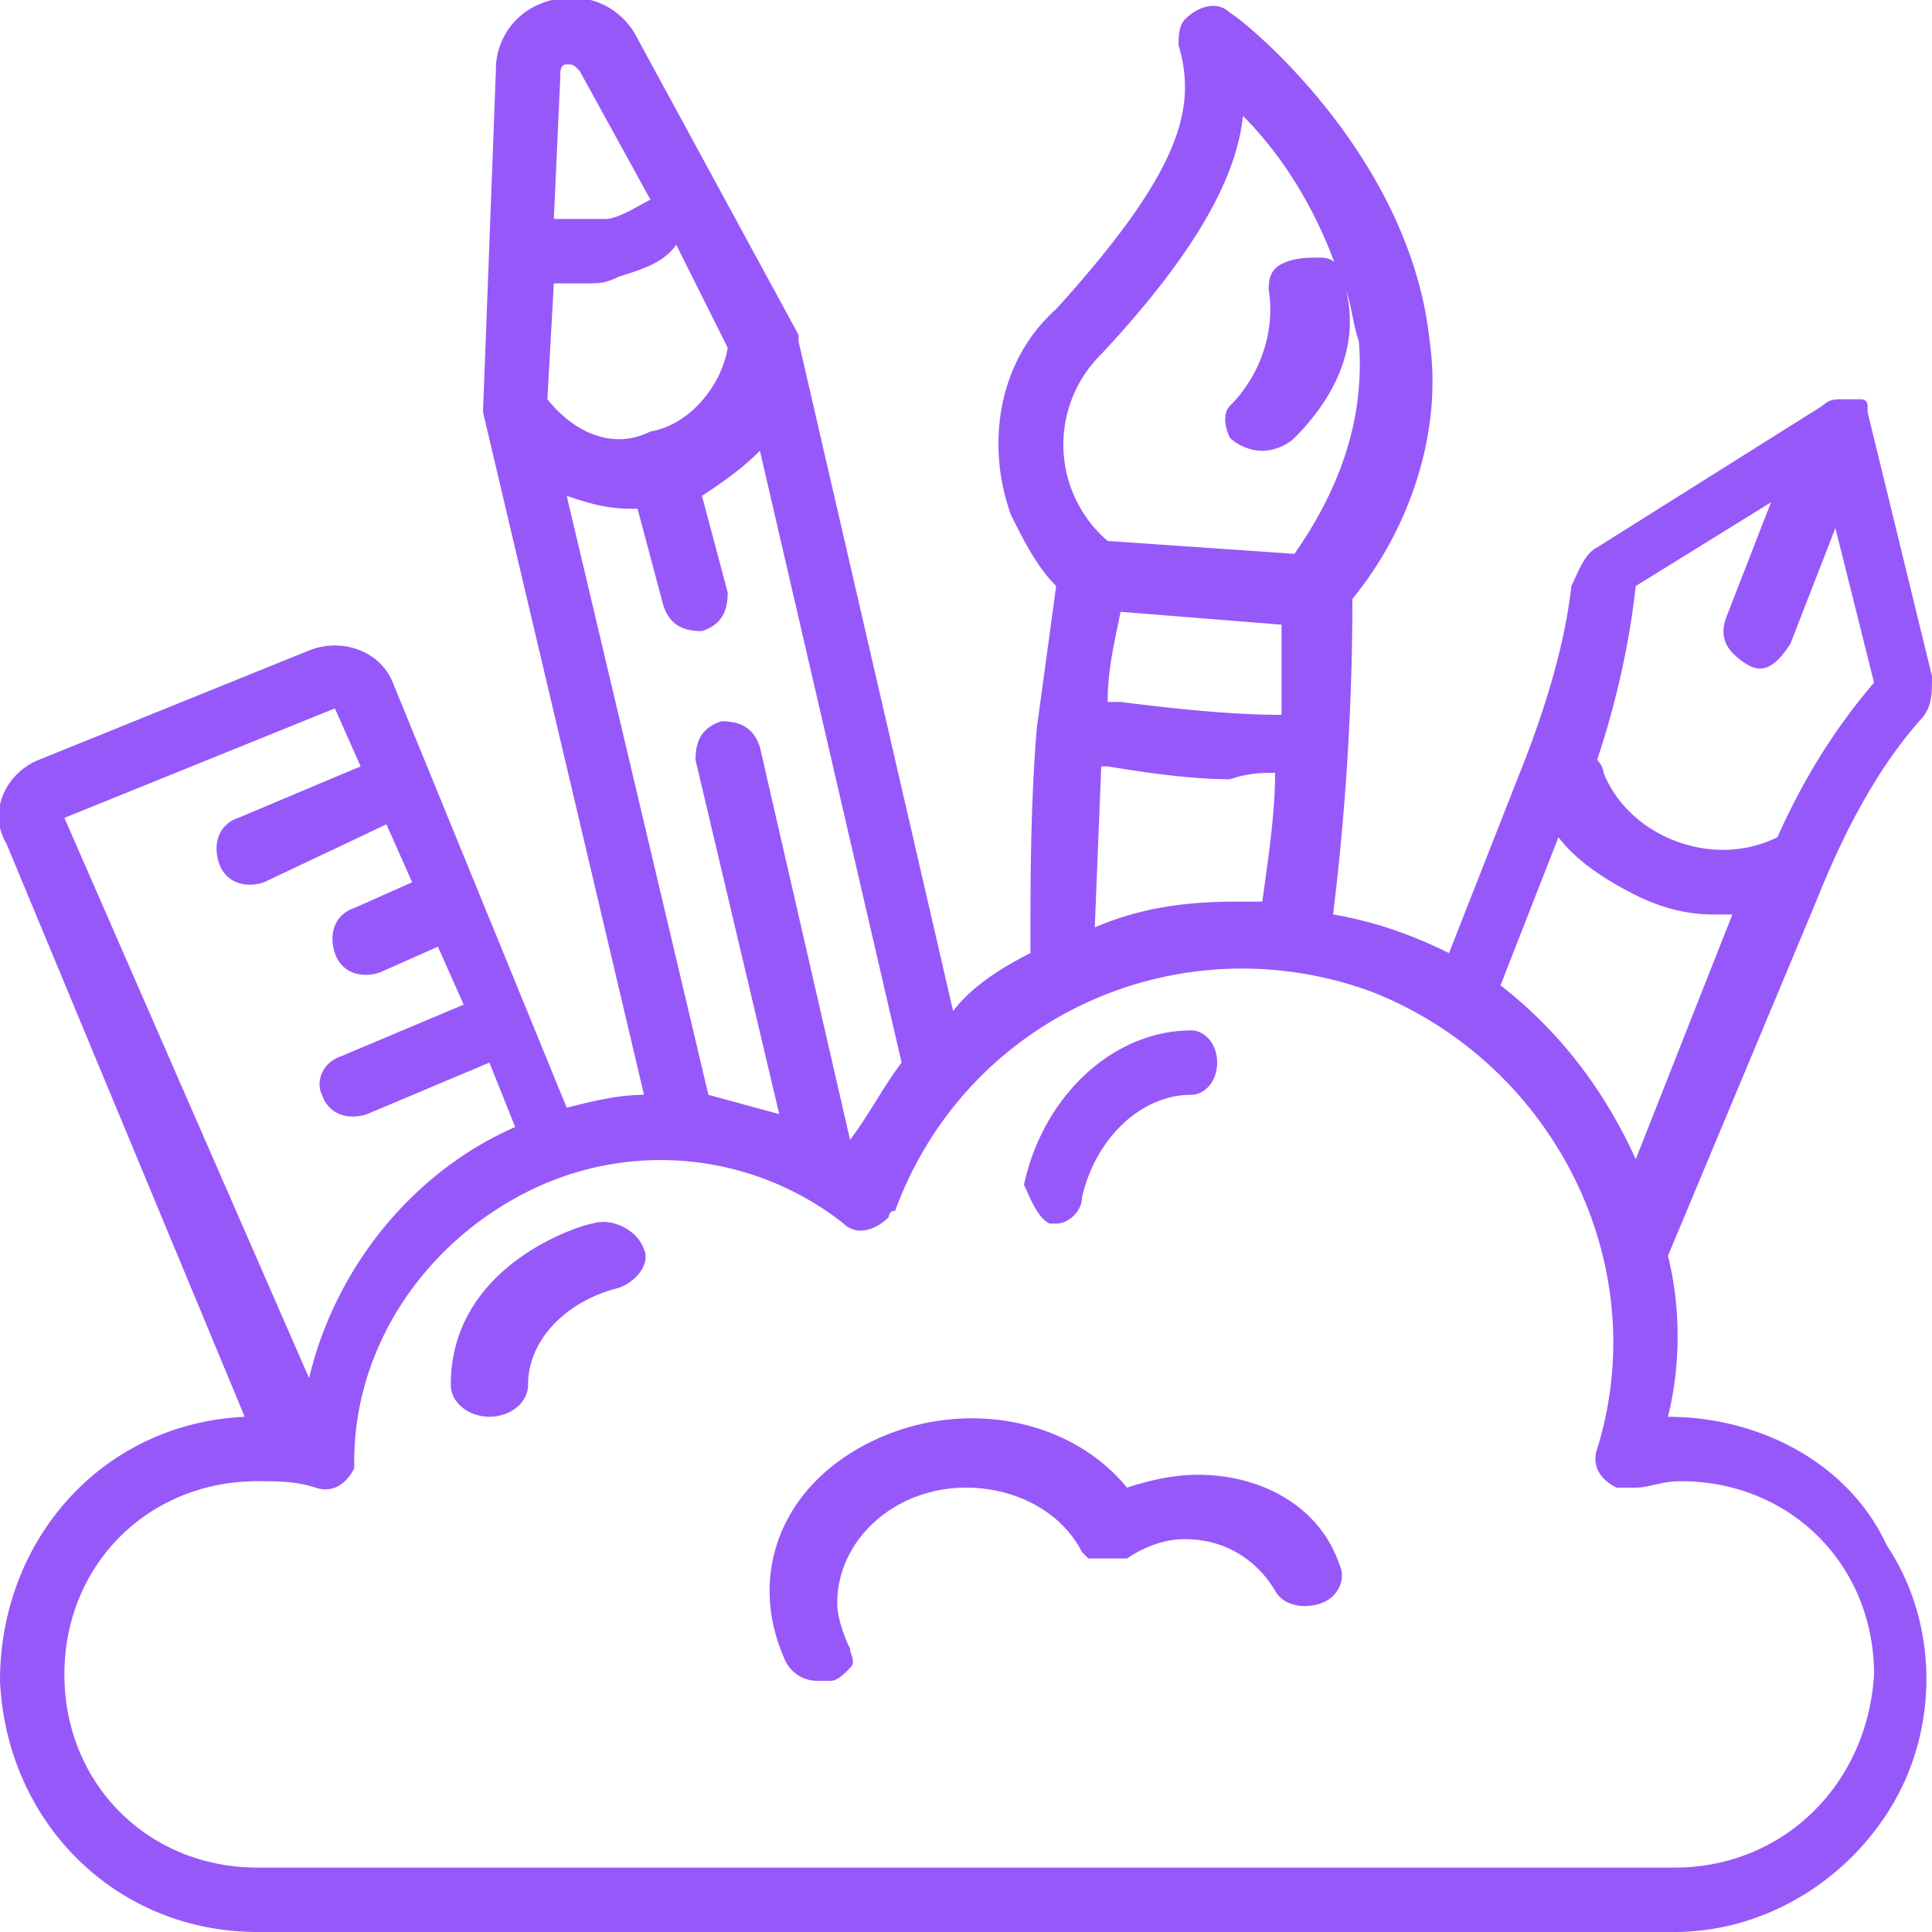 <svg xmlns="http://www.w3.org/2000/svg" viewBox="0 0 30 30" fill="#9758fa"><path d="M25.9 22c.2-.8.2-1.7 0-2.5l2.3-5.5c.4-1 .9-2 1.6-2.8.2-.2.2-.4.2-.7l-1-4.1v-.1s0-.1-.1-.1h-.3c-.1 0-.2 0-.3.1h0l-3.5 2.2c-.2.1-.3.4-.4.6-.1.9-.4 1.9-.8 2.9h0l-1.1 2.8c-.6-.3-1.2-.5-1.8-.6a40.28 40.28 0 0 0 .3-4.9c.9-1.1 1.4-2.6 1.2-4-.3-2.9-2.9-5-3.1-5.1-.2-.2-.5-.1-.7.1-.1.1-.1.3-.1.4.3 1 0 2-1.9 4.1-.9.8-1.1 2.1-.7 3.2.2.4.4.8.7 1.1l-.3 2.2c-.1 1.2-.1 2.4-.1 3.5-.4.2-.9.5-1.2.9L12.4 5.3v-.1L9.9.6c-.3-.6-1-.8-1.6-.5a1.1 1.1 0 0 0-.6 1l-.2 5.3L10 17c-.4 0-.8.1-1.2.2l-2.7-6.6c-.2-.5-.8-.7-1.3-.5L.6 11.8c-.5.2-.8.8-.5 1.3L3.8 22c-2.2.1-3.8 1.9-3.8 4.1.1 2.2 1.8 3.9 4 3.9h22c1.4 0 2.7-.8 3.4-2s.7-2.8-.1-4c-.6-1.3-2-2-3.4-2zm-.5-12.9h0l2.1-1.3-.7 1.8c-.1.3 0 .5.3.7s.5 0 .7-.3l.7-1.8.6 2.4c-.6.7-1.1 1.5-1.5 2.4-1 .5-2.3 0-2.7-1 0 0 0-.1-.1-.2.3-.9.5-1.8.6-2.7zM24.2 13c.3.4.8.7 1.2.9s.8.3 1.2.3h.3L25.4 18c-.5-1.1-1.2-2-2.1-2.7l.9-2.3zm-7.1-7.5c0-.1 0-.1 0 0h0c1.4-1.5 2.1-2.7 2.2-3.7.7.7 1.2 1.6 1.5 2.5 0-.2-.1-.3-.3-.3s-.4 0-.6.1-.2.3-.2.4c.1.6-.1 1.3-.6 1.8-.1.1-.1.3 0 .5.1.1.3.2.5.2h0c.2 0 .4-.1.5-.2.7-.7 1-1.5.8-2.3.1.3.1.5.2.8.1 1.2-.3 2.3-1 3.3l-2.9-.2a1.97 1.97 0 0 1-.1-2.9zm.3 5.4h-.2c0-.5.1-.9.2-1.4h0l2.5.2v1.4c-.8 0-1.7-.1-2.5-.2zm2.4 1.1c0 .6-.1 1.3-.2 2h-.4c-.8 0-1.5.1-2.2.4l.1-2.5h.1c.6.1 1.3.2 1.9.2.3-.1.5-.1.7-.1zM8.7 1.2c0-.1 0-.2.1-.2s.1 0 .2.1l1.1 2c-.2.1-.5.3-.7.3h-.8l.1-2.2zm-.1 3.2h.5c.2 0 .3 0 .5-.1.3-.1.7-.2.9-.5l.8 1.6c-.1.6-.6 1.2-1.2 1.3h0c-.6.3-1.2 0-1.6-.5l.1-1.8zm.2 3.3c.3.1.6.2 1 .2h.1l.4 1.5c.1.3.3.4.6.4.3-.1.4-.3.4-.6l-.4-1.5c.3-.2.6-.4.9-.7l2.2 9.5c-.3.4-.5.8-.8 1.2l-1.4-6.1c-.1-.3-.3-.4-.6-.4-.3.1-.4.3-.4.6l1.3 5.5L11 17 8.8 7.7zm-7.8 5L5.2 11l.4.9-1.9.8c-.3.1-.4.4-.3.7s.4.4.7.3l1.9-.9.4.9-.9.4c-.3.1-.4.4-.3.7s.4.4.7.3l.9-.4.4.9-1.9.8c-.3.1-.4.4-.3.6.1.3.4.4.7.3l1.9-.8.4 1c-1.6.7-2.8 2.2-3.2 3.9L1 12.7zM26 29H4c-1.7 0-3-1.3-3-3s1.3-3 3-3c.3 0 .6 0 .9.1s.5-.1.6-.3v-.1c0-1.8 1.1-3.4 2.7-4.2a4.59 4.59 0 0 1 4.9.5c.2.2.5.1.7-.1 0 0 0-.1.1-.1 1.1-3 4.4-4.5 7.4-3.4 2.8 1.1 4.4 4.2 3.5 7.1-.1.3.1.5.3.6h.3c.2 0 .4-.1.7-.1 1.7 0 3 1.3 3 3-.1 1.7-1.4 3-3.1 3zm-7.4-6.1h0z"/><path d="M18.6 22.9c-.4 0-.8.1-1.1.2-.9-1.1-2.6-1.4-4-.7s-1.9 2.1-1.3 3.4a.55.55 0 0 0 .5.3h.2c.1 0 .2-.1.3-.2s0-.2 0-.3c-.1-.2-.2-.5-.2-.7 0-1 .9-1.8 2-1.8.8 0 1.5.4 1.8 1l.1.1h.6c.3-.2.6-.3.9-.3.6 0 1.1.3 1.4.8.1.2.4.3.7.2s.4-.4.3-.6c-.3-.9-1.2-1.4-2.2-1.4zM9.2 19h0c-.1 0-2.2.6-2.2 2.5 0 .3.3.5.6.5s.6-.2.6-.5c0-.7.6-1.3 1.4-1.5.3-.1.5-.4.4-.6-.1-.3-.5-.5-.8-.4zm7.1 0h.1c.2 0 .4-.2.4-.4.2-.9.9-1.6 1.7-1.6.2 0 .4-.2.4-.5s-.2-.5-.4-.5c-1.2 0-2.3 1-2.6 2.4.1.2.2.5.4.6z"/></svg>